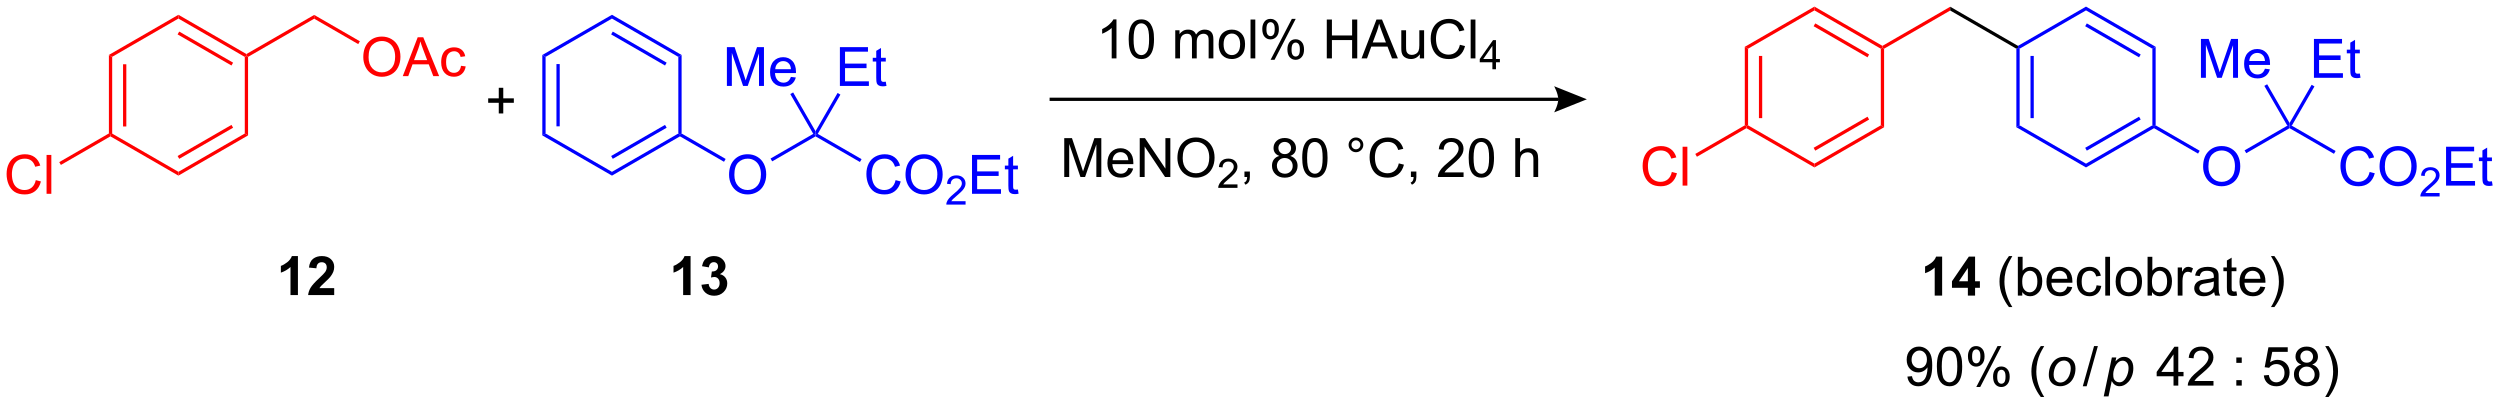 <?xml version="1.0" encoding="UTF-8"?>
<!DOCTYPE svg PUBLIC '-//W3C//DTD SVG 1.0//EN'
          'http://www.w3.org/TR/2001/REC-SVG-20010904/DTD/svg10.dtd'>
<svg stroke-dasharray="none" shape-rendering="auto" xmlns="http://www.w3.org/2000/svg" font-family="'Dialog'" text-rendering="auto" width="1011" fill-opacity="1" color-interpolation="auto" color-rendering="auto" preserveAspectRatio="xMidYMid meet" font-size="12px" viewBox="0 0 1011 164" fill="black" xmlns:xlink="http://www.w3.org/1999/xlink" stroke="black" image-rendering="auto" stroke-miterlimit="10" stroke-linecap="square" stroke-linejoin="miter" font-style="normal" stroke-width="1" height="164" stroke-dashoffset="0" font-weight="normal" stroke-opacity="1"
><!--Generated by the Batik Graphics2D SVG Generator--><defs id="genericDefs"
  /><g
  ><defs id="defs1"
    ><clipPath clipPathUnits="userSpaceOnUse" id="clipPath1"
      ><path d="M2 0.654 L380.998 0.654 L380.998 61.86 L2 61.86 L2 0.654 Z"
      /></clipPath
      ><clipPath clipPathUnits="userSpaceOnUse" id="clipPath2"
      ><path d="M33.436 43.922 L33.436 103.427 L401.896 103.427 L401.896 43.922 Z"
      /></clipPath
    ></defs
    ><g fill="red" transform="scale(2.667,2.667) translate(-2,-0.654) matrix(1.029,0,0,1.029,-32.392,-44.525)" stroke="red"
    ><path d="M49.47 52.029 L49.953 52.307 L49.953 63.606 L49.712 63.746 L49.47 63.606 ZM51.554 53.371 L51.554 62.542 L52.037 62.542 L52.037 53.371 Z" stroke="none" clip-path="url(#clipPath2)"
    /></g
    ><g fill="red" transform="matrix(2.743,0,0,2.743,-91.712,-120.477)" stroke="red"
    ><path d="M49.712 64.024 L49.712 63.746 L49.953 63.606 L59.738 69.256 L59.738 69.813 Z" stroke="none" clip-path="url(#clipPath2)"
    /></g
    ><g fill="red" transform="matrix(2.743,0,0,2.743,-91.712,-120.477)" stroke="red"
    ><path d="M59.738 69.813 L59.738 69.256 L69.523 63.606 L70.006 63.885 ZM59.859 67.337 L67.801 62.751 L67.56 62.334 L59.617 66.919 Z" stroke="none" clip-path="url(#clipPath2)"
    /></g
    ><g fill="red" transform="matrix(2.743,0,0,2.743,-91.712,-120.477)" stroke="red"
    ><path d="M70.006 63.885 L69.523 63.606 L69.523 52.307 L69.764 52.168 L70.006 52.307 Z" stroke="none" clip-path="url(#clipPath2)"
    /></g
    ><g fill="red" transform="matrix(2.743,0,0,2.743,-91.712,-120.477)" stroke="red"
    ><path d="M69.764 51.889 L69.764 52.168 L69.523 52.307 L59.738 46.658 L59.738 46.101 ZM67.801 53.162 L59.859 48.577 L59.617 48.994 L67.56 53.58 Z" stroke="none" clip-path="url(#clipPath2)"
    /></g
    ><g fill="red" transform="matrix(2.743,0,0,2.743,-91.712,-120.477)" stroke="red"
    ><path d="M59.738 46.101 L59.738 46.658 L49.953 52.307 L49.47 52.029 Z" stroke="none" clip-path="url(#clipPath2)"
    /></g
    ><g fill="red" transform="matrix(2.743,0,0,2.743,-91.712,-120.477)" stroke="red"
    ><path d="M38.712 70.481 L39.47 70.672 Q39.233 71.606 38.614 72.099 Q37.994 72.588 37.1 72.588 Q36.173 72.588 35.593 72.211 Q35.015 71.833 34.71 71.12 Q34.408 70.403 34.408 69.583 Q34.408 68.687 34.749 68.023 Q35.093 67.356 35.723 67.01 Q36.353 66.664 37.111 66.664 Q37.97 66.664 38.556 67.101 Q39.142 67.539 39.374 68.333 L38.627 68.507 Q38.429 67.882 38.048 67.599 Q37.671 67.312 37.095 67.312 Q36.437 67.312 35.991 67.63 Q35.548 67.945 35.369 68.479 Q35.189 69.013 35.189 69.578 Q35.189 70.31 35.403 70.854 Q35.616 71.398 36.064 71.669 Q36.515 71.937 37.038 71.937 Q37.673 71.937 38.114 71.57 Q38.556 71.203 38.712 70.481 ZM40.3 72.489 L40.3 66.763 L41.003 66.763 L41.003 72.489 L40.3 72.489 Z" stroke="none" clip-path="url(#clipPath2)"
    /></g
    ><g fill="red" transform="matrix(2.743,0,0,2.743,-91.712,-120.477)" stroke="red"
    ><path d="M49.47 63.606 L49.712 63.746 L49.712 64.024 L42.412 68.238 L42.171 67.82 Z" stroke="none" clip-path="url(#clipPath2)"
    /></g
    ><g fill="red" transform="matrix(2.743,0,0,2.743,-91.712,-120.477)" stroke="red"
    ><path d="M70.006 52.307 L69.764 52.168 L69.764 51.889 L79.756 46.121 L79.756 46.678 Z" stroke="none" clip-path="url(#clipPath2)"
    /></g
    ><g fill="red" transform="matrix(2.743,0,0,2.743,-91.712,-120.477)" stroke="red"
    ><path d="M86.995 52.354 Q86.995 50.927 87.761 50.122 Q88.526 49.315 89.737 49.315 Q90.529 49.315 91.165 49.695 Q91.802 50.073 92.136 50.75 Q92.472 51.427 92.472 52.286 Q92.472 53.159 92.12 53.846 Q91.769 54.534 91.123 54.888 Q90.48 55.242 89.732 55.242 Q88.925 55.242 88.287 54.851 Q87.651 54.458 87.323 53.784 Q86.995 53.106 86.995 52.354 ZM87.776 52.364 Q87.776 53.401 88.331 53.997 Q88.888 54.591 89.73 54.591 Q90.584 54.591 91.136 53.989 Q91.691 53.388 91.691 52.284 Q91.691 51.583 91.454 51.062 Q91.217 50.541 90.761 50.255 Q90.308 49.966 89.74 49.966 Q88.935 49.966 88.355 50.521 Q87.776 51.073 87.776 52.364 ZM92.817 55.143 L95.017 49.416 L95.835 49.416 L98.179 55.143 L97.314 55.143 L96.648 53.409 L94.252 53.409 L93.624 55.143 L92.817 55.143 ZM94.471 52.791 L96.413 52.791 L95.814 51.206 Q95.541 50.481 95.408 50.018 Q95.299 50.568 95.101 51.112 L94.471 52.791 ZM101.4 53.622 L102.093 53.713 Q101.978 54.427 101.512 54.833 Q101.046 55.237 100.366 55.237 Q99.515 55.237 98.996 54.679 Q98.478 54.122 98.478 53.083 Q98.478 52.411 98.7 51.909 Q98.924 51.403 99.379 51.153 Q99.835 50.901 100.369 50.901 Q101.046 50.901 101.476 51.242 Q101.905 51.583 102.025 52.213 L101.343 52.318 Q101.244 51.901 100.996 51.69 Q100.749 51.479 100.398 51.479 Q99.866 51.479 99.533 51.859 Q99.202 52.239 99.202 53.065 Q99.202 53.901 99.523 54.281 Q99.843 54.659 100.359 54.659 Q100.773 54.659 101.049 54.406 Q101.327 54.151 101.4 53.622 Z" stroke="none" clip-path="url(#clipPath2)"
    /></g
    ><g fill="red" transform="matrix(2.743,0,0,2.743,-91.712,-120.477)" stroke="red"
    ><path d="M79.756 46.678 L79.756 46.121 L86.49 50.009 L86.249 50.426 Z" stroke="none" clip-path="url(#clipPath2)"
    /></g
    ><g transform="matrix(2.743,0,0,2.743,-91.712,-120.477)"
    ><path d="M106.968 60.648 L106.968 59.077 L105.408 59.077 L105.408 58.421 L106.968 58.421 L106.968 56.864 L107.632 56.864 L107.632 58.421 L109.19 58.421 L109.19 59.077 L107.632 59.077 L107.632 60.648 L106.968 60.648 Z" stroke="none" clip-path="url(#clipPath2)"
    /></g
    ><g fill="blue" transform="matrix(2.743,0,0,2.743,-91.712,-120.477)" stroke="blue"
    ><path d="M113.388 52.029 L113.871 52.307 L113.871 63.606 L113.388 63.885 ZM115.472 53.371 L115.472 62.542 L115.955 62.542 L115.955 53.371 Z" stroke="none" clip-path="url(#clipPath2)"
    /></g
    ><g fill="blue" transform="matrix(2.743,0,0,2.743,-91.712,-120.477)" stroke="blue"
    ><path d="M113.388 63.885 L113.871 63.606 L123.656 69.256 L123.656 69.813 Z" stroke="none" clip-path="url(#clipPath2)"
    /></g
    ><g fill="blue" transform="matrix(2.743,0,0,2.743,-91.712,-120.477)" stroke="blue"
    ><path d="M123.656 69.813 L123.656 69.256 L133.441 63.606 L133.683 63.746 L133.683 64.024 ZM123.777 67.337 L131.719 62.751 L131.478 62.334 L123.535 66.919 Z" stroke="none" clip-path="url(#clipPath2)"
    /></g
    ><g fill="blue" transform="matrix(2.743,0,0,2.743,-91.712,-120.477)" stroke="blue"
    ><path d="M133.924 63.606 L133.683 63.746 L133.441 63.606 L133.441 52.307 L133.924 52.029 Z" stroke="none" clip-path="url(#clipPath2)"
    /></g
    ><g fill="blue" transform="matrix(2.743,0,0,2.743,-91.712,-120.477)" stroke="blue"
    ><path d="M133.924 52.029 L133.441 52.307 L123.656 46.658 L123.656 46.101 ZM131.719 53.162 L123.777 48.577 L123.535 48.994 L131.478 53.58 Z" stroke="none" clip-path="url(#clipPath2)"
    /></g
    ><g fill="blue" transform="matrix(2.743,0,0,2.743,-91.712,-120.477)" stroke="blue"
    ><path d="M123.656 46.101 L123.656 46.658 L113.871 52.307 L113.388 52.029 Z" stroke="none" clip-path="url(#clipPath2)"
    /></g
    ><g fill="blue" transform="matrix(2.743,0,0,2.743,-91.712,-120.477)" stroke="blue"
    ><path d="M140.922 69.7 Q140.922 68.273 141.687 67.469 Q142.453 66.661 143.664 66.661 Q144.456 66.661 145.091 67.041 Q145.729 67.419 146.062 68.096 Q146.398 68.773 146.398 69.632 Q146.398 70.505 146.047 71.192 Q145.695 71.88 145.049 72.234 Q144.406 72.588 143.659 72.588 Q142.851 72.588 142.213 72.198 Q141.578 71.804 141.25 71.13 Q140.922 70.453 140.922 69.7 ZM141.703 69.711 Q141.703 70.747 142.258 71.344 Q142.815 71.937 143.656 71.937 Q144.51 71.937 145.062 71.336 Q145.617 70.734 145.617 69.63 Q145.617 68.929 145.38 68.409 Q145.143 67.888 144.687 67.601 Q144.234 67.312 143.666 67.312 Q142.862 67.312 142.281 67.867 Q141.703 68.419 141.703 69.711 Z" stroke="none" clip-path="url(#clipPath2)"
    /></g
    ><g fill="blue" transform="matrix(2.743,0,0,2.743,-91.712,-120.477)" stroke="blue"
    ><path d="M133.683 64.024 L133.683 63.746 L133.924 63.606 L140.416 67.355 L140.175 67.773 Z" stroke="none" clip-path="url(#clipPath2)"
    /></g
    ><g fill="blue" transform="matrix(2.743,0,0,2.743,-91.712,-120.477)" stroke="blue"
    ><path d="M147.279 67.712 L147.037 67.294 L153.336 63.657 L153.666 63.746 L153.666 64.024 Z" stroke="none" clip-path="url(#clipPath2)"
    /></g
    ><g fill="blue" transform="matrix(2.743,0,0,2.743,-91.712,-120.477)" stroke="blue"
    ><path d="M165.471 70.481 L166.229 70.672 Q165.992 71.606 165.372 72.099 Q164.753 72.588 163.859 72.588 Q162.932 72.588 162.351 72.211 Q161.773 71.833 161.469 71.12 Q161.167 70.403 161.167 69.583 Q161.167 68.687 161.508 68.023 Q161.851 67.356 162.482 67.01 Q163.112 66.664 163.87 66.664 Q164.729 66.664 165.315 67.101 Q165.901 67.539 166.133 68.333 L165.385 68.507 Q165.188 67.882 164.807 67.599 Q164.43 67.312 163.854 67.312 Q163.195 67.312 162.75 67.63 Q162.307 67.945 162.128 68.479 Q161.948 69.013 161.948 69.578 Q161.948 70.31 162.161 70.854 Q162.375 71.398 162.823 71.669 Q163.273 71.937 163.797 71.937 Q164.432 71.937 164.872 71.57 Q165.315 71.203 165.471 70.481 ZM166.934 69.7 Q166.934 68.273 167.699 67.469 Q168.465 66.661 169.676 66.661 Q170.467 66.661 171.103 67.041 Q171.741 67.419 172.074 68.096 Q172.41 68.773 172.41 69.632 Q172.41 70.505 172.059 71.192 Q171.707 71.88 171.061 72.234 Q170.418 72.588 169.671 72.588 Q168.863 72.588 168.225 72.198 Q167.59 71.804 167.262 71.13 Q166.934 70.453 166.934 69.7 ZM167.715 69.711 Q167.715 70.747 168.269 71.344 Q168.827 71.937 169.668 71.937 Q170.522 71.937 171.074 71.336 Q171.629 70.734 171.629 69.63 Q171.629 68.929 171.392 68.409 Q171.155 67.888 170.699 67.601 Q170.246 67.312 169.678 67.312 Q168.874 67.312 168.293 67.867 Q167.715 68.419 167.715 69.711 Z" stroke="none" clip-path="url(#clipPath2)"
    /></g
    ><g fill="blue" transform="matrix(2.743,0,0,2.743,-91.712,-120.477)" stroke="blue"
    ><path d="M175.79 73.582 L175.79 74.089 L172.95 74.089 Q172.944 73.898 173.012 73.722 Q173.12 73.433 173.358 73.152 Q173.598 72.871 174.049 72.501 Q174.749 71.927 174.995 71.591 Q175.241 71.255 175.241 70.957 Q175.241 70.644 175.016 70.429 Q174.794 70.212 174.432 70.212 Q174.051 70.212 173.823 70.441 Q173.594 70.669 173.592 71.074 L173.049 71.019 Q173.106 70.412 173.469 70.095 Q173.833 69.777 174.444 69.777 Q175.063 69.777 175.423 70.121 Q175.784 70.462 175.784 70.968 Q175.784 71.226 175.678 71.476 Q175.573 71.724 175.327 71.999 Q175.083 72.275 174.514 72.755 Q174.04 73.154 173.905 73.296 Q173.77 73.439 173.682 73.582 L175.79 73.582 Z" stroke="none" clip-path="url(#clipPath2)"
    /></g
    ><g fill="blue" transform="matrix(2.743,0,0,2.743,-91.712,-120.477)" stroke="blue"
    ><path d="M176.738 72.489 L176.738 66.763 L180.879 66.763 L180.879 67.437 L177.496 67.437 L177.496 69.192 L180.665 69.192 L180.665 69.864 L177.496 69.864 L177.496 71.812 L181.011 71.812 L181.011 72.489 L176.738 72.489 ZM183.504 71.859 L183.605 72.481 Q183.308 72.544 183.074 72.544 Q182.691 72.544 182.48 72.424 Q182.269 72.302 182.183 72.104 Q182.097 71.906 182.097 71.273 L182.097 68.888 L181.582 68.888 L181.582 68.341 L182.097 68.341 L182.097 67.312 L182.798 66.89 L182.798 68.341 L183.504 68.341 L183.504 68.888 L182.798 68.888 L182.798 71.312 Q182.798 71.614 182.834 71.7 Q182.871 71.786 182.954 71.838 Q183.04 71.888 183.196 71.888 Q183.313 71.888 183.504 71.859 Z" stroke="none" clip-path="url(#clipPath2)"
    /></g
    ><g fill="blue" transform="matrix(2.743,0,0,2.743,-91.712,-120.477)" stroke="blue"
    ><path d="M153.666 64.024 L153.666 63.746 L153.995 63.657 L160.455 67.387 L160.214 67.805 Z" stroke="none" clip-path="url(#clipPath2)"
    /></g
    ><g fill="blue" transform="matrix(2.743,0,0,2.743,-91.712,-120.477)" stroke="blue"
    ><path d="M140.6 56.594 L140.6 50.867 L141.74 50.867 L143.097 54.922 Q143.284 55.487 143.37 55.769 Q143.467 55.456 143.675 54.852 L145.045 50.867 L146.066 50.867 L146.066 56.594 L145.334 56.594 L145.334 51.8 L143.67 56.594 L142.988 56.594 L141.331 51.719 L141.331 56.594 L140.6 56.594 ZM150.037 55.258 L150.764 55.347 Q150.592 55.985 150.126 56.336 Q149.662 56.688 148.941 56.688 Q148.029 56.688 147.495 56.128 Q146.964 55.566 146.964 54.555 Q146.964 53.508 147.503 52.93 Q148.042 52.352 148.902 52.352 Q149.732 52.352 150.258 52.92 Q150.787 53.485 150.787 54.511 Q150.787 54.573 150.784 54.698 L147.691 54.698 Q147.73 55.383 148.076 55.748 Q148.425 56.11 148.943 56.11 Q149.331 56.11 149.605 55.907 Q149.878 55.703 150.037 55.258 ZM147.73 54.12 L150.045 54.12 Q149.998 53.597 149.779 53.336 Q149.443 52.93 148.909 52.93 Q148.425 52.93 148.094 53.256 Q147.764 53.578 147.73 54.12 Z" stroke="none" clip-path="url(#clipPath2)"
    /></g
    ><g fill="blue" transform="matrix(2.743,0,0,2.743,-91.712,-120.477)" stroke="blue"
    ><path d="M153.666 63.263 L153.666 63.746 L153.336 63.657 L149.949 57.79 L150.367 57.549 Z" stroke="none" clip-path="url(#clipPath2)"
    /></g
    ><g fill="blue" transform="matrix(2.743,0,0,2.743,-91.712,-120.477)" stroke="blue"
    ><path d="M157.261 56.594 L157.261 50.867 L161.401 50.867 L161.401 51.542 L158.019 51.542 L158.019 53.297 L161.188 53.297 L161.188 53.969 L158.019 53.969 L158.019 55.917 L161.534 55.917 L161.534 56.594 L157.261 56.594 ZM164.026 55.964 L164.128 56.586 Q163.831 56.649 163.597 56.649 Q163.214 56.649 163.003 56.529 Q162.792 56.407 162.706 56.209 Q162.62 56.011 162.62 55.378 L162.62 52.992 L162.105 52.992 L162.105 52.446 L162.62 52.446 L162.62 51.417 L163.321 50.995 L163.321 52.446 L164.026 52.446 L164.026 52.992 L163.321 52.992 L163.321 55.417 Q163.321 55.719 163.357 55.805 Q163.394 55.891 163.477 55.943 Q163.563 55.992 163.719 55.992 Q163.836 55.992 164.026 55.964 Z" stroke="none" clip-path="url(#clipPath2)"
    /></g
    ><g fill="blue" transform="matrix(2.743,0,0,2.743,-91.712,-120.477)" stroke="blue"
    ><path d="M153.995 63.657 L153.666 63.746 L153.666 63.263 L156.919 57.629 L157.336 57.87 Z" stroke="none" clip-path="url(#clipPath2)"
    /></g
    ><g transform="matrix(2.743,0,0,2.743,-91.712,-120.477)"
    ><path d="M188.177 58.801 L263.164 58.801 L263.164 58.319 L188.177 58.319 ZM267.385 58.56 L262.561 60.489 C262.561 60.489 263.164 59.404 263.164 58.56 C263.164 57.716 262.561 56.63 262.561 56.63 Z" stroke="none" clip-path="url(#clipPath2)"
    /></g
    ><g transform="matrix(2.743,0,0,2.743,-91.712,-120.477)"
    ><path d="M198.036 52.53 L197.332 52.53 L197.332 48.048 Q197.077 48.29 196.666 48.532 Q196.254 48.775 195.926 48.897 L195.926 48.217 Q196.515 47.939 196.955 47.545 Q197.397 47.15 197.582 46.78 L198.036 46.78 L198.036 52.53 ZM199.836 49.704 Q199.836 48.689 200.045 48.072 Q200.253 47.452 200.664 47.116 Q201.078 46.78 201.703 46.78 Q202.164 46.78 202.511 46.965 Q202.86 47.15 203.086 47.501 Q203.313 47.85 203.44 48.353 Q203.571 48.853 203.571 49.704 Q203.571 50.712 203.362 51.332 Q203.157 51.952 202.743 52.29 Q202.331 52.629 201.703 52.629 Q200.875 52.629 200.401 52.032 Q199.836 51.319 199.836 49.704 ZM200.558 49.704 Q200.558 51.116 200.888 51.582 Q201.219 52.048 201.703 52.048 Q202.188 52.048 202.516 51.579 Q202.847 51.111 202.847 49.704 Q202.847 48.29 202.516 47.827 Q202.188 47.361 201.696 47.361 Q201.211 47.361 200.922 47.772 Q200.558 48.295 200.558 49.704 ZM206.703 52.53 L206.703 48.381 L207.331 48.381 L207.331 48.962 Q207.526 48.657 207.849 48.472 Q208.175 48.288 208.589 48.288 Q209.05 48.288 209.344 48.48 Q209.641 48.67 209.761 49.014 Q210.253 48.288 211.042 48.288 Q211.659 48.288 211.99 48.629 Q212.323 48.97 212.323 49.681 L212.323 52.53 L211.625 52.53 L211.625 49.915 Q211.625 49.493 211.555 49.308 Q211.487 49.124 211.308 49.012 Q211.128 48.897 210.886 48.897 Q210.448 48.897 210.159 49.189 Q209.87 49.478 209.87 50.118 L209.87 52.53 L209.167 52.53 L209.167 49.834 Q209.167 49.366 208.995 49.131 Q208.823 48.897 208.433 48.897 Q208.136 48.897 207.883 49.053 Q207.633 49.209 207.518 49.512 Q207.407 49.811 207.407 50.376 L207.407 52.53 L206.703 52.53 ZM213.105 50.454 Q213.105 49.303 213.745 48.749 Q214.282 48.288 215.05 48.288 Q215.907 48.288 216.448 48.847 Q216.993 49.407 216.993 50.397 Q216.993 51.197 216.75 51.657 Q216.511 52.116 216.052 52.371 Q215.594 52.624 215.05 52.624 Q214.18 52.624 213.641 52.066 Q213.105 51.506 213.105 50.454 ZM213.828 50.454 Q213.828 51.251 214.175 51.65 Q214.524 52.045 215.05 52.045 Q215.573 52.045 215.92 51.647 Q216.268 51.249 216.268 50.431 Q216.268 49.663 215.92 49.267 Q215.571 48.868 215.05 48.868 Q214.524 48.868 214.175 49.264 Q213.828 49.657 213.828 50.454 ZM217.801 52.53 L217.801 46.803 L218.504 46.803 L218.504 52.53 L217.801 52.53 ZM219.532 48.178 Q219.532 47.564 219.839 47.134 Q220.149 46.704 220.735 46.704 Q221.274 46.704 221.625 47.09 Q221.98 47.475 221.98 48.22 Q221.98 48.947 221.623 49.34 Q221.266 49.733 220.743 49.733 Q220.222 49.733 219.875 49.347 Q219.532 48.959 219.532 48.178 ZM220.753 47.189 Q220.493 47.189 220.318 47.415 Q220.143 47.642 220.143 48.249 Q220.143 48.798 220.318 49.025 Q220.495 49.249 220.753 49.249 Q221.018 49.249 221.193 49.022 Q221.368 48.795 221.368 48.194 Q221.368 47.639 221.19 47.415 Q221.016 47.189 220.753 47.189 ZM220.758 52.741 L223.891 46.704 L224.461 46.704 L221.339 52.741 L220.758 52.741 ZM223.235 51.186 Q223.235 50.569 223.542 50.142 Q223.852 49.712 224.44 49.712 Q224.98 49.712 225.334 50.097 Q225.688 50.483 225.688 51.228 Q225.688 51.954 225.328 52.347 Q224.972 52.741 224.446 52.741 Q223.925 52.741 223.578 52.353 Q223.235 51.962 223.235 51.186 ZM224.461 50.197 Q224.196 50.197 224.021 50.423 Q223.847 50.65 223.847 51.256 Q223.847 51.803 224.021 52.03 Q224.198 52.256 224.456 52.256 Q224.727 52.256 224.899 52.03 Q225.073 51.803 225.073 51.202 Q225.073 50.647 224.896 50.423 Q224.722 50.197 224.461 50.197 ZM229.042 52.53 L229.042 46.803 L229.8 46.803 L229.8 49.155 L232.776 49.155 L232.776 46.803 L233.534 46.803 L233.534 52.53 L232.776 52.53 L232.776 49.829 L229.8 49.829 L229.8 52.53 L229.042 52.53 ZM234.166 52.53 L236.366 46.803 L237.184 46.803 L239.528 52.53 L238.663 52.53 L237.996 50.795 L235.601 50.795 L234.973 52.53 L234.166 52.53 ZM235.819 50.178 L237.762 50.178 L237.163 48.592 Q236.89 47.868 236.757 47.405 Q236.647 47.954 236.45 48.499 L235.819 50.178 ZM242.762 52.53 L242.762 51.92 Q242.278 52.624 241.444 52.624 Q241.077 52.624 240.759 52.483 Q240.442 52.342 240.286 52.129 Q240.132 51.915 240.069 51.608 Q240.028 51.4 240.028 50.952 L240.028 48.381 L240.731 48.381 L240.731 50.681 Q240.731 51.233 240.772 51.423 Q240.84 51.702 241.054 51.861 Q241.27 52.017 241.585 52.017 Q241.903 52.017 242.179 51.855 Q242.457 51.694 242.572 51.415 Q242.686 51.134 242.686 50.603 L242.686 48.381 L243.39 48.381 L243.39 52.53 L242.762 52.53 ZM248.667 50.522 L249.425 50.712 Q249.188 51.647 248.568 52.139 Q247.948 52.629 247.055 52.629 Q246.128 52.629 245.547 52.251 Q244.969 51.874 244.664 51.16 Q244.362 50.444 244.362 49.624 Q244.362 48.728 244.703 48.064 Q245.047 47.397 245.677 47.051 Q246.308 46.704 247.065 46.704 Q247.925 46.704 248.511 47.142 Q249.097 47.579 249.328 48.374 L248.581 48.548 Q248.383 47.923 248.003 47.639 Q247.625 47.353 247.05 47.353 Q246.391 47.353 245.946 47.67 Q245.503 47.986 245.323 48.519 Q245.143 49.053 245.143 49.618 Q245.143 50.35 245.357 50.894 Q245.571 51.439 246.018 51.709 Q246.469 51.978 246.993 51.978 Q247.628 51.978 248.068 51.611 Q248.511 51.243 248.667 50.522 ZM250.254 52.53 L250.254 46.803 L250.957 46.803 L250.957 52.53 L250.254 52.53 Z" stroke="none" clip-path="url(#clipPath2)"
    /></g
    ><g transform="matrix(2.743,0,0,2.743,-91.712,-120.477)"
    ><path d="M253.458 54.13 L253.458 53.1 L251.595 53.1 L251.595 52.618 L253.556 49.835 L253.985 49.835 L253.985 52.618 L254.565 52.618 L254.565 53.1 L253.985 53.1 L253.985 54.13 L253.458 54.13 ZM253.458 52.618 L253.458 50.681 L252.114 52.618 L253.458 52.618 Z" stroke="none" clip-path="url(#clipPath2)"
    /></g
    ><g transform="matrix(2.743,0,0,2.743,-91.712,-120.477)"
    ><path d="M190.336 70.017 L190.336 64.29 L191.477 64.29 L192.833 68.345 Q193.021 68.91 193.107 69.191 Q193.203 68.879 193.412 68.275 L194.781 64.29 L195.802 64.29 L195.802 70.017 L195.07 70.017 L195.07 65.222 L193.406 70.017 L192.724 70.017 L191.068 65.142 L191.068 70.017 L190.336 70.017 ZM199.774 68.681 L200.5 68.769 Q200.328 69.407 199.862 69.759 Q199.399 70.111 198.677 70.111 Q197.766 70.111 197.232 69.551 Q196.701 68.988 196.701 67.978 Q196.701 66.931 197.24 66.353 Q197.779 65.775 198.638 65.775 Q199.469 65.775 199.995 66.342 Q200.524 66.907 200.524 67.933 Q200.524 67.996 200.521 68.121 L197.427 68.121 Q197.466 68.806 197.813 69.17 Q198.162 69.532 198.68 69.532 Q199.068 69.532 199.341 69.329 Q199.615 69.126 199.774 68.681 ZM197.466 67.543 L199.781 67.543 Q199.734 67.019 199.516 66.759 Q199.18 66.353 198.646 66.353 Q198.162 66.353 197.831 66.678 Q197.5 67.001 197.466 67.543 ZM201.465 70.017 L201.465 64.29 L202.244 64.29 L205.251 68.785 L205.251 64.29 L205.978 64.29 L205.978 70.017 L205.199 70.017 L202.191 65.517 L202.191 70.017 L201.465 70.017 ZM207.021 67.228 Q207.021 65.801 207.787 64.996 Q208.552 64.189 209.763 64.189 Q210.555 64.189 211.19 64.569 Q211.828 64.947 212.162 65.624 Q212.498 66.301 212.498 67.16 Q212.498 68.032 212.146 68.72 Q211.794 69.407 211.149 69.762 Q210.505 70.116 209.758 70.116 Q208.951 70.116 208.313 69.725 Q207.677 69.332 207.349 68.657 Q207.021 67.98 207.021 67.228 ZM207.802 67.238 Q207.802 68.275 208.357 68.871 Q208.914 69.465 209.755 69.465 Q210.609 69.465 211.162 68.863 Q211.716 68.262 211.716 67.157 Q211.716 66.457 211.479 65.936 Q211.242 65.415 210.787 65.129 Q210.333 64.84 209.766 64.84 Q208.961 64.84 208.38 65.394 Q207.802 65.947 207.802 67.238 Z" stroke="none" clip-path="url(#clipPath2)"
    /></g
    ><g transform="matrix(2.743,0,0,2.743,-91.712,-120.477)"
    ><path d="M215.877 71.109 L215.877 71.617 L213.037 71.617 Q213.031 71.425 213.1 71.25 Q213.207 70.96 213.445 70.679 Q213.686 70.398 214.137 70.029 Q214.836 69.455 215.082 69.119 Q215.328 68.783 215.328 68.484 Q215.328 68.171 215.104 67.957 Q214.881 67.74 214.52 67.74 Q214.139 67.74 213.91 67.968 Q213.682 68.197 213.68 68.601 L213.137 68.546 Q213.194 67.939 213.557 67.623 Q213.92 67.304 214.531 67.304 Q215.15 67.304 215.51 67.648 Q215.871 67.99 215.871 68.496 Q215.871 68.754 215.766 69.004 Q215.66 69.252 215.414 69.527 Q215.17 69.802 214.602 70.283 Q214.127 70.681 213.992 70.824 Q213.858 70.966 213.77 71.109 L215.877 71.109 Z" stroke="none" clip-path="url(#clipPath2)"
    /></g
    ><g transform="matrix(2.743,0,0,2.743,-91.712,-120.477)"
    ><path d="M216.903 70.017 L216.903 69.215 L217.706 69.215 L217.706 70.017 Q217.706 70.46 217.549 70.73 Q217.393 71.001 217.052 71.15 L216.857 70.85 Q217.081 70.751 217.185 70.561 Q217.292 70.374 217.302 70.017 L216.903 70.017 ZM222.052 66.91 Q221.614 66.751 221.403 66.454 Q221.192 66.157 221.192 65.743 Q221.192 65.118 221.64 64.694 Q222.091 64.267 222.838 64.267 Q223.588 64.267 224.044 64.702 Q224.502 65.137 224.502 65.762 Q224.502 66.16 224.292 66.457 Q224.083 66.751 223.659 66.91 Q224.185 67.082 224.461 67.465 Q224.737 67.847 224.737 68.379 Q224.737 69.113 224.216 69.616 Q223.698 70.116 222.849 70.116 Q222.002 70.116 221.482 69.613 Q220.963 69.111 220.963 68.361 Q220.963 67.801 221.245 67.426 Q221.528 67.048 222.052 66.91 ZM221.911 65.72 Q221.911 66.126 222.172 66.384 Q222.435 66.642 222.854 66.642 Q223.26 66.642 223.518 66.387 Q223.778 66.129 223.778 65.759 Q223.778 65.371 223.51 65.108 Q223.245 64.845 222.846 64.845 Q222.442 64.845 222.177 65.103 Q221.911 65.361 221.911 65.72 ZM221.685 68.363 Q221.685 68.665 221.828 68.947 Q221.971 69.228 222.252 69.381 Q222.534 69.535 222.857 69.535 Q223.362 69.535 223.69 69.212 Q224.018 68.887 224.018 68.387 Q224.018 67.879 223.679 67.548 Q223.341 67.215 222.833 67.215 Q222.338 67.215 222.01 67.543 Q221.685 67.871 221.685 68.363 ZM225.42 67.191 Q225.42 66.176 225.629 65.558 Q225.837 64.939 226.249 64.603 Q226.663 64.267 227.288 64.267 Q227.749 64.267 228.095 64.452 Q228.444 64.637 228.67 64.988 Q228.897 65.337 229.024 65.84 Q229.155 66.34 229.155 67.191 Q229.155 68.199 228.946 68.819 Q228.741 69.439 228.327 69.777 Q227.915 70.116 227.288 70.116 Q226.459 70.116 225.986 69.519 Q225.42 68.806 225.42 67.191 ZM226.142 67.191 Q226.142 68.603 226.472 69.069 Q226.803 69.535 227.288 69.535 Q227.772 69.535 228.1 69.066 Q228.431 68.597 228.431 67.191 Q228.431 65.777 228.1 65.314 Q227.772 64.847 227.28 64.847 Q226.795 64.847 226.506 65.259 Q226.142 65.782 226.142 67.191 ZM232.259 65.275 Q232.259 64.824 232.577 64.509 Q232.897 64.191 233.342 64.191 Q233.795 64.191 234.111 64.509 Q234.428 64.824 234.428 65.275 Q234.428 65.722 234.108 66.043 Q233.79 66.361 233.342 66.361 Q232.897 66.361 232.577 66.045 Q232.259 65.728 232.259 65.275 ZM232.686 65.275 Q232.686 65.548 232.879 65.741 Q233.071 65.933 233.345 65.933 Q233.616 65.933 233.808 65.741 Q234.001 65.548 234.001 65.275 Q234.001 65.001 233.808 64.808 Q233.616 64.613 233.345 64.613 Q233.071 64.613 232.879 64.808 Q232.686 65.001 232.686 65.275 ZM239.661 68.009 L240.419 68.199 Q240.182 69.134 239.562 69.626 Q238.942 70.116 238.049 70.116 Q237.122 70.116 236.542 69.738 Q235.963 69.361 235.659 68.647 Q235.357 67.931 235.357 67.111 Q235.357 66.215 235.698 65.551 Q236.042 64.884 236.672 64.538 Q237.302 64.191 238.06 64.191 Q238.919 64.191 239.505 64.629 Q240.091 65.066 240.323 65.861 L239.575 66.035 Q239.377 65.41 238.997 65.126 Q238.62 64.84 238.044 64.84 Q237.385 64.84 236.94 65.157 Q236.497 65.472 236.317 66.006 Q236.138 66.54 236.138 67.105 Q236.138 67.837 236.351 68.381 Q236.565 68.926 237.013 69.197 Q237.463 69.465 237.987 69.465 Q238.622 69.465 239.062 69.097 Q239.505 68.73 239.661 68.009 ZM241.446 70.017 L241.446 69.215 L242.249 69.215 L242.249 70.017 Q242.249 70.46 242.092 70.73 Q241.936 71.001 241.595 71.15 L241.399 70.85 Q241.624 70.751 241.728 70.561 Q241.834 70.374 241.845 70.017 L241.446 70.017 ZM249.209 69.34 L249.209 70.017 L245.423 70.017 Q245.415 69.762 245.506 69.527 Q245.649 69.142 245.967 68.767 Q246.288 68.392 246.889 67.9 Q247.821 67.134 248.149 66.686 Q248.478 66.238 248.478 65.84 Q248.478 65.423 248.178 65.137 Q247.881 64.847 247.399 64.847 Q246.892 64.847 246.587 65.152 Q246.282 65.457 246.28 65.996 L245.556 65.923 Q245.631 65.113 246.116 64.691 Q246.6 64.267 247.415 64.267 Q248.241 64.267 248.72 64.725 Q249.202 65.181 249.202 65.855 Q249.202 66.199 249.061 66.532 Q248.92 66.863 248.592 67.23 Q248.267 67.597 247.509 68.238 Q246.876 68.769 246.696 68.96 Q246.517 69.15 246.399 69.34 L249.209 69.34 ZM249.963 67.191 Q249.963 66.176 250.172 65.558 Q250.38 64.939 250.792 64.603 Q251.206 64.267 251.831 64.267 Q252.292 64.267 252.638 64.452 Q252.987 64.637 253.213 64.988 Q253.44 65.337 253.567 65.84 Q253.698 66.34 253.698 67.191 Q253.698 68.199 253.489 68.819 Q253.284 69.439 252.87 69.777 Q252.458 70.116 251.831 70.116 Q251.002 70.116 250.528 69.519 Q249.963 68.806 249.963 67.191 ZM250.685 67.191 Q250.685 68.603 251.015 69.069 Q251.346 69.535 251.831 69.535 Q252.315 69.535 252.643 69.066 Q252.974 68.597 252.974 67.191 Q252.974 65.777 252.643 65.314 Q252.315 64.847 251.823 64.847 Q251.338 64.847 251.049 65.259 Q250.685 65.782 250.685 67.191 ZM256.83 70.017 L256.83 64.29 L257.534 64.29 L257.534 66.345 Q258.026 65.775 258.776 65.775 Q259.237 65.775 259.575 65.957 Q259.916 66.137 260.062 66.457 Q260.208 66.777 260.208 67.387 L260.208 70.017 L259.505 70.017 L259.505 67.387 Q259.505 66.861 259.276 66.621 Q259.049 66.379 258.63 66.379 Q258.317 66.379 258.041 66.543 Q257.768 66.704 257.651 66.983 Q257.534 67.259 257.534 67.746 L257.534 70.017 L256.83 70.017 Z" stroke="none" clip-path="url(#clipPath2)"
    /></g
    ><g fill="red" transform="matrix(2.743,0,0,2.743,-91.712,-120.477)" stroke="red"
    ><path d="M290.67 50.823 L291.153 51.101 L291.153 62.4 L290.911 62.54 L290.67 62.4 ZM292.754 52.165 L292.754 61.336 L293.237 61.336 L293.237 52.165 Z" stroke="none" clip-path="url(#clipPath2)"
    /></g
    ><g fill="red" transform="matrix(2.743,0,0,2.743,-91.712,-120.477)" stroke="red"
    ><path d="M290.911 62.818 L290.911 62.54 L291.153 62.4 L300.938 68.05 L300.938 68.607 Z" stroke="none" clip-path="url(#clipPath2)"
    /></g
    ><g fill="red" transform="matrix(2.743,0,0,2.743,-91.712,-120.477)" stroke="red"
    ><path d="M300.938 68.607 L300.938 68.05 L310.723 62.4 L311.206 62.679 ZM301.059 66.131 L309.001 61.545 L308.76 61.127 L300.817 65.713 Z" stroke="none" clip-path="url(#clipPath2)"
    /></g
    ><g fill="red" transform="matrix(2.743,0,0,2.743,-91.712,-120.477)" stroke="red"
    ><path d="M311.206 62.679 L310.723 62.4 L310.723 51.101 L310.964 50.962 L311.206 51.101 Z" stroke="none" clip-path="url(#clipPath2)"
    /></g
    ><g fill="red" transform="matrix(2.743,0,0,2.743,-91.712,-120.477)" stroke="red"
    ><path d="M310.964 50.684 L310.964 50.962 L310.723 51.101 L300.938 45.452 L300.938 44.895 ZM309.001 51.956 L301.059 47.371 L300.817 47.788 L308.76 52.374 Z" stroke="none" clip-path="url(#clipPath2)"
    /></g
    ><g fill="red" transform="matrix(2.743,0,0,2.743,-91.712,-120.477)" stroke="red"
    ><path d="M300.938 44.895 L300.938 45.452 L291.153 51.101 L290.67 50.823 Z" stroke="none" clip-path="url(#clipPath2)"
    /></g
    ><g fill="red" transform="matrix(2.743,0,0,2.743,-91.712,-120.477)" stroke="red"
    ><path d="M279.913 69.275 L280.67 69.466 Q280.433 70.4 279.814 70.893 Q279.194 71.382 278.301 71.382 Q277.373 71.382 276.793 71.005 Q276.215 70.627 275.91 69.913 Q275.608 69.197 275.608 68.377 Q275.608 67.481 275.949 66.817 Q276.293 66.15 276.923 65.804 Q277.553 65.458 278.311 65.458 Q279.17 65.458 279.756 65.895 Q280.342 66.333 280.574 67.127 L279.827 67.302 Q279.629 66.677 279.248 66.393 Q278.871 66.106 278.295 66.106 Q277.637 66.106 277.191 66.424 Q276.748 66.739 276.569 67.273 Q276.389 67.807 276.389 68.372 Q276.389 69.104 276.603 69.648 Q276.816 70.192 277.264 70.463 Q277.715 70.731 278.238 70.731 Q278.873 70.731 279.314 70.364 Q279.756 69.997 279.913 69.275 ZM281.5 71.283 L281.5 65.557 L282.203 65.557 L282.203 71.283 L281.5 71.283 Z" stroke="none" clip-path="url(#clipPath2)"
    /></g
    ><g fill="red" transform="matrix(2.743,0,0,2.743,-91.712,-120.477)" stroke="red"
    ><path d="M290.67 62.4 L290.911 62.54 L290.911 62.818 L283.612 67.032 L283.371 66.614 Z" stroke="none" clip-path="url(#clipPath2)"
    /></g
    ><g fill="red" transform="matrix(2.743,0,0,2.743,-91.712,-120.477)" stroke="red"
    ><path d="M311.206 51.101 L310.964 50.962 L310.964 50.684 L320.956 44.915 L320.956 45.472 Z" stroke="none" clip-path="url(#clipPath2)"
    /></g
    ><g transform="matrix(2.743,0,0,2.743,-91.712,-120.477)"
    ><path d="M320.956 45.472 L320.956 44.915 L330.948 50.684 L330.948 50.962 L330.707 51.101 Z" stroke="none" clip-path="url(#clipPath2)"
    /></g
    ><g fill="blue" transform="matrix(2.743,0,0,2.743,-91.712,-120.477)" stroke="blue"
    ><path d="M330.707 51.101 L330.948 50.962 L331.189 51.101 L331.189 62.4 L330.707 62.679 ZM332.791 52.165 L332.791 61.336 L333.273 61.336 L333.273 52.165 Z" stroke="none" clip-path="url(#clipPath2)"
    /></g
    ><g fill="blue" transform="matrix(2.743,0,0,2.743,-91.712,-120.477)" stroke="blue"
    ><path d="M330.707 62.679 L331.189 62.4 L340.974 68.05 L340.974 68.607 Z" stroke="none" clip-path="url(#clipPath2)"
    /></g
    ><g fill="blue" transform="matrix(2.743,0,0,2.743,-91.712,-120.477)" stroke="blue"
    ><path d="M340.974 68.607 L340.974 68.05 L350.76 62.4 L351.001 62.54 L351.001 62.818 ZM341.095 66.131 L349.038 61.545 L348.796 61.127 L340.854 65.713 Z" stroke="none" clip-path="url(#clipPath2)"
    /></g
    ><g fill="blue" transform="matrix(2.743,0,0,2.743,-91.712,-120.477)" stroke="blue"
    ><path d="M351.242 62.4 L351.001 62.54 L350.76 62.4 L350.76 51.101 L351.242 50.823 Z" stroke="none" clip-path="url(#clipPath2)"
    /></g
    ><g fill="blue" transform="matrix(2.743,0,0,2.743,-91.712,-120.477)" stroke="blue"
    ><path d="M351.242 50.823 L350.76 51.101 L340.974 45.452 L340.974 44.895 ZM349.038 51.956 L341.095 47.371 L340.854 47.788 L348.796 52.374 Z" stroke="none" clip-path="url(#clipPath2)"
    /></g
    ><g fill="blue" transform="matrix(2.743,0,0,2.743,-91.712,-120.477)" stroke="blue"
    ><path d="M340.974 44.895 L340.974 45.452 L331.189 51.101 L330.948 50.962 L330.948 50.684 Z" stroke="none" clip-path="url(#clipPath2)"
    /></g
    ><g fill="blue" transform="matrix(2.743,0,0,2.743,-91.712,-120.477)" stroke="blue"
    ><path d="M358.24 68.494 Q358.24 67.067 359.006 66.263 Q359.771 65.455 360.982 65.455 Q361.774 65.455 362.409 65.835 Q363.047 66.213 363.381 66.89 Q363.716 67.567 363.716 68.427 Q363.716 69.299 363.365 69.986 Q363.013 70.674 362.368 71.028 Q361.724 71.382 360.977 71.382 Q360.17 71.382 359.532 70.992 Q358.896 70.598 358.568 69.924 Q358.24 69.247 358.24 68.494 ZM359.021 68.505 Q359.021 69.541 359.576 70.138 Q360.133 70.731 360.974 70.731 Q361.829 70.731 362.381 70.13 Q362.935 69.528 362.935 68.424 Q362.935 67.723 362.698 67.203 Q362.461 66.682 362.006 66.395 Q361.552 66.106 360.985 66.106 Q360.18 66.106 359.599 66.661 Q359.021 67.213 359.021 68.505 Z" stroke="none" clip-path="url(#clipPath2)"
    /></g
    ><g fill="blue" transform="matrix(2.743,0,0,2.743,-91.712,-120.477)" stroke="blue"
    ><path d="M351.001 62.818 L351.001 62.54 L351.242 62.4 L357.735 66.149 L357.493 66.567 Z" stroke="none" clip-path="url(#clipPath2)"
    /></g
    ><g fill="blue" transform="matrix(2.743,0,0,2.743,-91.712,-120.477)" stroke="blue"
    ><path d="M364.597 66.506 L364.356 66.088 L370.655 62.451 L370.984 62.54 L370.984 62.818 Z" stroke="none" clip-path="url(#clipPath2)"
    /></g
    ><g fill="blue" transform="matrix(2.743,0,0,2.743,-91.712,-120.477)" stroke="blue"
    ><path d="M382.79 69.275 L383.547 69.466 Q383.31 70.4 382.691 70.893 Q382.071 71.382 381.178 71.382 Q380.25 71.382 379.67 71.005 Q379.092 70.627 378.787 69.913 Q378.485 69.197 378.485 68.377 Q378.485 67.481 378.826 66.817 Q379.17 66.15 379.8 65.804 Q380.43 65.458 381.188 65.458 Q382.047 65.458 382.633 65.895 Q383.219 66.333 383.451 67.127 L382.704 67.302 Q382.506 66.677 382.125 66.393 Q381.748 66.106 381.172 66.106 Q380.514 66.106 380.068 66.424 Q379.625 66.739 379.446 67.273 Q379.266 67.807 379.266 68.372 Q379.266 69.104 379.48 69.648 Q379.693 70.192 380.141 70.463 Q380.592 70.731 381.115 70.731 Q381.75 70.731 382.191 70.364 Q382.633 69.997 382.79 69.275 ZM384.252 68.494 Q384.252 67.067 385.017 66.263 Q385.783 65.455 386.994 65.455 Q387.786 65.455 388.421 65.835 Q389.059 66.213 389.392 66.89 Q389.728 67.567 389.728 68.427 Q389.728 69.299 389.377 69.986 Q389.025 70.674 388.38 71.028 Q387.736 71.382 386.989 71.382 Q386.182 71.382 385.543 70.992 Q384.908 70.598 384.58 69.924 Q384.252 69.247 384.252 68.494 ZM385.033 68.505 Q385.033 69.541 385.588 70.138 Q386.145 70.731 386.986 70.731 Q387.84 70.731 388.392 70.13 Q388.947 69.528 388.947 68.424 Q388.947 67.723 388.71 67.203 Q388.473 66.682 388.017 66.395 Q387.564 66.106 386.997 66.106 Q386.192 66.106 385.611 66.661 Q385.033 67.213 385.033 68.505 Z" stroke="none" clip-path="url(#clipPath2)"
    /></g
    ><g fill="blue" transform="matrix(2.743,0,0,2.743,-91.712,-120.477)" stroke="blue"
    ><path d="M393.108 72.376 L393.108 72.883 L390.268 72.883 Q390.262 72.692 390.331 72.516 Q390.438 72.227 390.676 71.946 Q390.917 71.665 391.368 71.295 Q392.067 70.721 392.313 70.385 Q392.559 70.049 392.559 69.751 Q392.559 69.438 392.334 69.223 Q392.112 69.006 391.75 69.006 Q391.37 69.006 391.141 69.235 Q390.913 69.463 390.911 69.868 L390.368 69.813 Q390.424 69.206 390.788 68.889 Q391.151 68.571 391.762 68.571 Q392.381 68.571 392.741 68.915 Q393.102 69.256 393.102 69.762 Q393.102 70.02 392.997 70.27 Q392.891 70.518 392.645 70.793 Q392.401 71.069 391.833 71.549 Q391.358 71.948 391.223 72.09 Q391.088 72.233 391 72.376 L393.108 72.376 Z" stroke="none" clip-path="url(#clipPath2)"
    /></g
    ><g fill="blue" transform="matrix(2.743,0,0,2.743,-91.712,-120.477)" stroke="blue"
    ><path d="M394.056 71.283 L394.056 65.557 L398.197 65.557 L398.197 66.231 L394.814 66.231 L394.814 67.986 L397.983 67.986 L397.983 68.658 L394.814 68.658 L394.814 70.606 L398.33 70.606 L398.33 71.283 L394.056 71.283 ZM400.822 70.653 L400.923 71.275 Q400.627 71.338 400.392 71.338 Q400.009 71.338 399.798 71.218 Q399.587 71.096 399.502 70.898 Q399.416 70.7 399.416 70.067 L399.416 67.682 L398.9 67.682 L398.9 67.135 L399.416 67.135 L399.416 66.106 L400.116 65.684 L400.116 67.135 L400.822 67.135 L400.822 67.682 L400.116 67.682 L400.116 70.106 Q400.116 70.408 400.153 70.494 Q400.189 70.58 400.272 70.632 Q400.358 70.682 400.515 70.682 Q400.632 70.682 400.822 70.653 Z" stroke="none" clip-path="url(#clipPath2)"
    /></g
    ><g fill="blue" transform="matrix(2.743,0,0,2.743,-91.712,-120.477)" stroke="blue"
    ><path d="M370.984 62.818 L370.984 62.54 L371.314 62.451 L377.773 66.181 L377.532 66.599 Z" stroke="none" clip-path="url(#clipPath2)"
    /></g
    ><g fill="blue" transform="matrix(2.743,0,0,2.743,-91.712,-120.477)" stroke="blue"
    ><path d="M357.918 55.388 L357.918 49.661 L359.059 49.661 L360.415 53.716 Q360.603 54.281 360.689 54.563 Q360.785 54.25 360.993 53.646 L362.363 49.661 L363.384 49.661 L363.384 55.388 L362.652 55.388 L362.652 50.594 L360.988 55.388 L360.306 55.388 L358.65 50.513 L358.65 55.388 L357.918 55.388 ZM367.355 54.052 L368.082 54.141 Q367.91 54.779 367.444 55.13 Q366.98 55.482 366.259 55.482 Q365.348 55.482 364.814 54.922 Q364.283 54.359 364.283 53.349 Q364.283 52.302 364.822 51.724 Q365.361 51.146 366.22 51.146 Q367.051 51.146 367.577 51.714 Q368.105 52.279 368.105 53.305 Q368.105 53.367 368.103 53.492 L365.009 53.492 Q365.048 54.177 365.394 54.542 Q365.743 54.904 366.262 54.904 Q366.65 54.904 366.923 54.701 Q367.197 54.498 367.355 54.052 ZM365.048 52.914 L367.363 52.914 Q367.316 52.391 367.098 52.13 Q366.762 51.724 366.228 51.724 Q365.743 51.724 365.413 52.05 Q365.082 52.373 365.048 52.914 Z" stroke="none" clip-path="url(#clipPath2)"
    /></g
    ><g fill="blue" transform="matrix(2.743,0,0,2.743,-91.712,-120.477)" stroke="blue"
    ><path d="M370.984 62.057 L370.984 62.54 L370.655 62.451 L367.267 56.584 L367.685 56.343 Z" stroke="none" clip-path="url(#clipPath2)"
    /></g
    ><g fill="blue" transform="matrix(2.743,0,0,2.743,-91.712,-120.477)" stroke="blue"
    ><path d="M374.579 55.388 L374.579 49.661 L378.72 49.661 L378.72 50.336 L375.337 50.336 L375.337 52.091 L378.506 52.091 L378.506 52.763 L375.337 52.763 L375.337 54.711 L378.853 54.711 L378.853 55.388 L374.579 55.388 ZM381.345 54.758 L381.446 55.38 Q381.149 55.443 380.915 55.443 Q380.532 55.443 380.321 55.323 Q380.111 55.201 380.024 55.003 Q379.939 54.805 379.939 54.172 L379.939 51.786 L379.423 51.786 L379.423 51.24 L379.939 51.24 L379.939 50.211 L380.639 49.789 L380.639 51.24 L381.345 51.24 L381.345 51.786 L380.639 51.786 L380.639 54.211 Q380.639 54.513 380.676 54.599 Q380.712 54.685 380.795 54.737 Q380.881 54.786 381.038 54.786 Q381.155 54.786 381.345 54.758 Z" stroke="none" clip-path="url(#clipPath2)"
    /></g
    ><g fill="blue" transform="matrix(2.743,0,0,2.743,-91.712,-120.477)" stroke="blue"
    ><path d="M371.314 62.451 L370.984 62.54 L370.984 62.057 L374.237 56.423 L374.655 56.664 Z" stroke="none" clip-path="url(#clipPath2)"
    /></g
    ><g transform="matrix(2.743,0,0,2.743,-91.712,-120.477)"
    ><path d="M319.764 87.504 L318.668 87.504 L318.668 83.366 Q318.067 83.928 317.249 84.199 L317.249 83.202 Q317.678 83.061 318.181 82.671 Q318.686 82.277 318.874 81.754 L319.764 81.754 L319.764 87.504 ZM323.557 87.504 L323.557 86.35 L321.214 86.35 L321.214 85.389 L323.698 81.754 L324.62 81.754 L324.62 85.387 L325.331 85.387 L325.331 86.35 L324.62 86.35 L324.62 87.504 L323.557 87.504 ZM323.557 85.387 L323.557 83.428 L322.242 85.387 L323.557 85.387 Z" stroke="none" clip-path="url(#clipPath2)"
    /></g
    ><g transform="matrix(2.743,0,0,2.743,-91.712,-120.477)"
    ><path d="M329.61 89.189 Q329.026 88.454 328.623 87.47 Q328.221 86.483 328.221 85.428 Q328.221 84.499 328.524 83.647 Q328.875 82.66 329.61 81.678 L330.112 81.678 Q329.641 82.491 329.487 82.84 Q329.25 83.379 329.112 83.965 Q328.945 84.694 328.945 85.433 Q328.945 87.311 330.112 89.189 L329.61 89.189 ZM331.578 87.504 L330.925 87.504 L330.925 81.777 L331.628 81.777 L331.628 83.819 Q332.073 83.262 332.766 83.262 Q333.149 83.262 333.49 83.415 Q333.831 83.569 334.052 83.85 Q334.274 84.129 334.399 84.525 Q334.524 84.918 334.524 85.366 Q334.524 86.433 333.995 87.017 Q333.469 87.597 332.729 87.597 Q331.995 87.597 331.578 86.983 L331.578 87.504 ZM331.57 85.397 Q331.57 86.144 331.774 86.475 Q332.104 87.019 332.672 87.019 Q333.133 87.019 333.469 86.618 Q333.805 86.217 333.805 85.426 Q333.805 84.613 333.482 84.228 Q333.159 83.84 332.703 83.84 Q332.242 83.84 331.906 84.241 Q331.57 84.639 331.57 85.397 ZM338.218 86.168 L338.944 86.256 Q338.772 86.894 338.306 87.246 Q337.843 87.597 337.121 87.597 Q336.21 87.597 335.676 87.038 Q335.145 86.475 335.145 85.465 Q335.145 84.418 335.684 83.84 Q336.223 83.262 337.082 83.262 Q337.913 83.262 338.439 83.829 Q338.968 84.394 338.968 85.421 Q338.968 85.483 338.965 85.608 L335.871 85.608 Q335.91 86.293 336.257 86.657 Q336.606 87.019 337.124 87.019 Q337.512 87.019 337.785 86.816 Q338.059 86.613 338.218 86.168 ZM335.91 85.03 L338.225 85.03 Q338.179 84.506 337.96 84.246 Q337.624 83.84 337.09 83.84 Q336.606 83.84 336.275 84.165 Q335.944 84.488 335.91 85.03 ZM342.534 85.983 L343.227 86.074 Q343.112 86.788 342.646 87.194 Q342.18 87.597 341.5 87.597 Q340.649 87.597 340.13 87.04 Q339.612 86.483 339.612 85.444 Q339.612 84.772 339.834 84.269 Q340.058 83.764 340.513 83.514 Q340.969 83.262 341.503 83.262 Q342.18 83.262 342.61 83.603 Q343.039 83.944 343.159 84.574 L342.477 84.678 Q342.378 84.262 342.13 84.051 Q341.883 83.84 341.531 83.84 Q341 83.84 340.667 84.22 Q340.336 84.6 340.336 85.426 Q340.336 86.262 340.656 86.642 Q340.977 87.019 341.492 87.019 Q341.906 87.019 342.183 86.767 Q342.461 86.512 342.534 85.983 ZM343.813 87.504 L343.813 81.777 L344.516 81.777 L344.516 87.504 L343.813 87.504 ZM345.343 85.428 Q345.343 84.277 345.983 83.722 Q346.52 83.262 347.288 83.262 Q348.145 83.262 348.686 83.822 Q349.231 84.381 349.231 85.371 Q349.231 86.171 348.988 86.631 Q348.749 87.09 348.291 87.345 Q347.832 87.597 347.288 87.597 Q346.418 87.597 345.879 87.04 Q345.343 86.48 345.343 85.428 ZM346.067 85.428 Q346.067 86.225 346.413 86.624 Q346.762 87.019 347.288 87.019 Q347.811 87.019 348.158 86.621 Q348.507 86.222 348.507 85.405 Q348.507 84.637 348.158 84.241 Q347.809 83.842 347.288 83.842 Q346.762 83.842 346.413 84.238 Q346.067 84.631 346.067 85.428 ZM350.703 87.504 L350.05 87.504 L350.05 81.777 L350.753 81.777 L350.753 83.819 Q351.198 83.262 351.891 83.262 Q352.274 83.262 352.615 83.415 Q352.956 83.569 353.177 83.85 Q353.399 84.129 353.524 84.525 Q353.649 84.918 353.649 85.366 Q353.649 86.433 353.12 87.017 Q352.594 87.597 351.854 87.597 Q351.12 87.597 350.703 86.983 L350.703 87.504 ZM350.695 85.397 Q350.695 86.144 350.899 86.475 Q351.229 87.019 351.797 87.019 Q352.258 87.019 352.594 86.618 Q352.93 86.217 352.93 85.426 Q352.93 84.613 352.607 84.228 Q352.284 83.84 351.828 83.84 Q351.367 83.84 351.031 84.241 Q350.695 84.639 350.695 85.397 ZM354.496 87.504 L354.496 83.355 L355.129 83.355 L355.129 83.983 Q355.371 83.543 355.574 83.402 Q355.78 83.262 356.027 83.262 Q356.382 83.262 356.749 83.488 L356.507 84.139 Q356.249 83.988 355.991 83.988 Q355.762 83.988 355.577 84.126 Q355.395 84.264 355.317 84.512 Q355.199 84.887 355.199 85.332 L355.199 87.504 L354.496 87.504 ZM359.874 86.991 Q359.483 87.324 359.121 87.462 Q358.762 87.597 358.348 87.597 Q357.663 87.597 357.296 87.264 Q356.929 86.928 356.929 86.41 Q356.929 86.105 357.067 85.853 Q357.207 85.6 357.431 85.449 Q357.655 85.296 357.936 85.217 Q358.145 85.163 358.561 85.113 Q359.413 85.012 359.817 84.871 Q359.819 84.725 359.819 84.686 Q359.819 84.256 359.621 84.082 Q359.35 83.842 358.819 83.842 Q358.324 83.842 358.087 84.017 Q357.85 84.191 357.738 84.631 L357.051 84.538 Q357.145 84.097 357.358 83.827 Q357.574 83.553 357.981 83.407 Q358.387 83.262 358.921 83.262 Q359.452 83.262 359.783 83.387 Q360.116 83.512 360.272 83.702 Q360.429 83.889 360.491 84.178 Q360.527 84.358 360.527 84.827 L360.527 85.764 Q360.527 86.746 360.572 87.006 Q360.616 87.264 360.749 87.504 L360.014 87.504 Q359.905 87.285 359.874 86.991 ZM359.817 85.421 Q359.434 85.577 358.668 85.686 Q358.233 85.749 358.054 85.827 Q357.874 85.905 357.775 86.056 Q357.679 86.207 357.679 86.389 Q357.679 86.671 357.892 86.858 Q358.106 87.046 358.514 87.046 Q358.921 87.046 359.236 86.868 Q359.554 86.691 359.702 86.381 Q359.817 86.144 359.817 85.678 L359.817 85.421 ZM363.151 86.874 L363.253 87.496 Q362.956 87.558 362.721 87.558 Q362.339 87.558 362.128 87.439 Q361.917 87.316 361.831 87.118 Q361.745 86.921 361.745 86.288 L361.745 83.902 L361.229 83.902 L361.229 83.355 L361.745 83.355 L361.745 82.327 L362.445 81.905 L362.445 83.355 L363.151 83.355 L363.151 83.902 L362.445 83.902 L362.445 86.327 Q362.445 86.629 362.482 86.715 Q362.518 86.801 362.602 86.853 Q362.688 86.902 362.844 86.902 Q362.961 86.902 363.151 86.874 ZM366.679 86.168 L367.405 86.256 Q367.233 86.894 366.767 87.246 Q366.304 87.597 365.582 87.597 Q364.671 87.597 364.137 87.038 Q363.606 86.475 363.606 85.465 Q363.606 84.418 364.145 83.84 Q364.684 83.262 365.543 83.262 Q366.374 83.262 366.9 83.829 Q367.429 84.394 367.429 85.421 Q367.429 85.483 367.426 85.608 L364.332 85.608 Q364.371 86.293 364.718 86.657 Q365.067 87.019 365.585 87.019 Q365.973 87.019 366.246 86.816 Q366.52 86.613 366.679 86.168 ZM364.371 85.03 L366.686 85.03 Q366.639 84.506 366.421 84.246 Q366.085 83.84 365.551 83.84 Q365.067 83.84 364.736 84.165 Q364.405 84.488 364.371 85.03 ZM368.75 89.189 L368.245 89.189 Q369.414 87.311 369.414 85.433 Q369.414 84.699 369.245 83.975 Q369.112 83.389 368.875 82.85 Q368.721 82.499 368.245 81.678 L368.75 81.678 Q369.485 82.66 369.836 83.647 Q370.136 84.499 370.136 85.428 Q370.136 86.483 369.732 87.47 Q369.328 88.454 368.75 89.189 Z" stroke="none" clip-path="url(#clipPath2)"
    /></g
    ><g transform="matrix(2.743,0,0,2.743,-91.712,-120.477)"
    ><path d="M314.642 99.444 L315.319 99.382 Q315.404 99.858 315.647 100.075 Q315.889 100.288 316.267 100.288 Q316.592 100.288 316.834 100.14 Q317.079 99.991 317.235 99.744 Q317.392 99.496 317.496 99.075 Q317.602 98.653 317.602 98.215 Q317.602 98.168 317.6 98.075 Q317.389 98.41 317.022 98.619 Q316.657 98.827 316.233 98.827 Q315.522 98.827 315.029 98.311 Q314.537 97.796 314.537 96.952 Q314.537 96.082 315.05 95.551 Q315.563 95.02 316.337 95.02 Q316.897 95.02 317.358 95.322 Q317.821 95.621 318.061 96.179 Q318.303 96.733 318.303 97.788 Q318.303 98.887 318.063 99.538 Q317.826 100.186 317.355 100.528 Q316.884 100.869 316.251 100.869 Q315.579 100.869 315.152 100.496 Q314.727 100.121 314.642 99.444 ZM317.522 96.918 Q317.522 96.311 317.199 95.957 Q316.876 95.6 316.423 95.6 Q315.954 95.6 315.605 95.983 Q315.259 96.366 315.259 96.975 Q315.259 97.522 315.589 97.866 Q315.92 98.207 316.404 98.207 Q316.892 98.207 317.207 97.866 Q317.522 97.522 317.522 96.918 ZM318.987 97.944 Q318.987 96.929 319.195 96.311 Q319.403 95.692 319.815 95.356 Q320.229 95.02 320.854 95.02 Q321.315 95.02 321.661 95.205 Q322.01 95.39 322.237 95.741 Q322.463 96.09 322.591 96.593 Q322.721 97.093 322.721 97.944 Q322.721 98.952 322.513 99.572 Q322.307 100.192 321.893 100.53 Q321.481 100.869 320.854 100.869 Q320.026 100.869 319.552 100.272 Q318.987 99.559 318.987 97.944 ZM319.708 97.944 Q319.708 99.356 320.039 99.822 Q320.369 100.288 320.854 100.288 Q321.338 100.288 321.666 99.819 Q321.997 99.35 321.997 97.944 Q321.997 96.53 321.666 96.067 Q321.338 95.6 320.846 95.6 Q320.362 95.6 320.072 96.012 Q319.708 96.535 319.708 97.944 ZM323.569 96.418 Q323.569 95.804 323.876 95.374 Q324.186 94.944 324.772 94.944 Q325.311 94.944 325.662 95.33 Q326.017 95.715 326.017 96.46 Q326.017 97.186 325.66 97.58 Q325.303 97.973 324.779 97.973 Q324.259 97.973 323.912 97.588 Q323.569 97.2 323.569 96.418 ZM324.79 95.429 Q324.529 95.429 324.355 95.655 Q324.181 95.882 324.181 96.489 Q324.181 97.038 324.355 97.265 Q324.532 97.489 324.79 97.489 Q325.056 97.489 325.23 97.262 Q325.404 97.035 325.404 96.434 Q325.404 95.879 325.227 95.655 Q325.053 95.429 324.79 95.429 ZM324.795 100.981 L327.928 94.944 L328.498 94.944 L325.376 100.981 L324.795 100.981 ZM327.272 99.426 Q327.272 98.809 327.579 98.382 Q327.889 97.952 328.477 97.952 Q329.017 97.952 329.371 98.338 Q329.725 98.723 329.725 99.468 Q329.725 100.194 329.365 100.588 Q329.009 100.981 328.483 100.981 Q327.962 100.981 327.615 100.593 Q327.272 100.202 327.272 99.426 ZM328.498 98.436 Q328.233 98.436 328.058 98.663 Q327.884 98.89 327.884 99.496 Q327.884 100.043 328.058 100.27 Q328.235 100.496 328.493 100.496 Q328.764 100.496 328.936 100.27 Q329.11 100.043 329.11 99.442 Q329.11 98.887 328.933 98.663 Q328.759 98.436 328.498 98.436 ZM334.311 102.455 Q333.727 101.72 333.324 100.736 Q332.923 99.749 332.923 98.694 Q332.923 97.765 333.225 96.913 Q333.576 95.926 334.311 94.944 L334.813 94.944 Q334.342 95.757 334.188 96.106 Q333.951 96.645 333.813 97.231 Q333.647 97.96 333.647 98.7 Q333.647 100.577 334.813 102.455 L334.311 102.455 Z" stroke="none" clip-path="url(#clipPath2)"
    /></g
    ><g transform="matrix(2.743,0,0,2.743,-91.712,-120.477)"
    ><path d="M335.493 99.194 Q335.493 97.981 336.209 97.184 Q336.798 96.528 337.756 96.528 Q338.506 96.528 338.964 96.996 Q339.423 97.465 339.423 98.262 Q339.423 98.975 339.134 99.593 Q338.845 100.207 338.311 100.535 Q337.779 100.864 337.188 100.864 Q336.704 100.864 336.308 100.658 Q335.912 100.45 335.701 100.072 Q335.493 99.692 335.493 99.194 ZM336.201 99.124 Q336.201 99.71 336.483 100.015 Q336.764 100.317 337.196 100.317 Q337.423 100.317 337.644 100.225 Q337.868 100.132 338.058 99.944 Q338.251 99.757 338.386 99.517 Q338.522 99.278 338.602 98.999 Q338.725 98.614 338.725 98.257 Q338.725 97.694 338.441 97.384 Q338.157 97.075 337.727 97.075 Q337.397 97.075 337.123 97.233 Q336.85 97.39 336.628 97.694 Q336.407 97.999 336.303 98.405 Q336.201 98.809 336.201 99.124 Z" stroke="none" clip-path="url(#clipPath2)"
    /></g
    ><g transform="matrix(2.743,0,0,2.743,-91.712,-120.477)"
    ><path d="M340.5 100.869 L342.161 94.944 L342.724 94.944 L341.067 100.869 L340.5 100.869 Z" stroke="none" clip-path="url(#clipPath2)"
    /></g
    ><g transform="matrix(2.743,0,0,2.743,-91.712,-120.477)"
    ><path d="M343.587 102.361 L344.787 96.621 L345.441 96.621 L345.319 97.2 Q345.683 96.819 345.97 96.673 Q346.256 96.528 346.576 96.528 Q347.17 96.528 347.561 96.96 Q347.951 97.39 347.951 98.194 Q347.951 98.843 347.735 99.377 Q347.522 99.91 347.209 100.236 Q346.897 100.559 346.576 100.713 Q346.256 100.864 345.92 100.864 Q345.175 100.864 344.764 100.106 L344.295 102.361 L343.587 102.361 ZM344.988 99.075 Q344.988 99.538 345.053 99.718 Q345.152 99.973 345.373 100.129 Q345.597 100.285 345.889 100.285 Q346.498 100.285 346.873 99.6 Q347.248 98.913 347.248 98.2 Q347.248 97.671 346.996 97.384 Q346.746 97.098 346.371 97.098 Q346.1 97.098 345.868 97.241 Q345.639 97.382 345.441 97.666 Q345.246 97.95 345.115 98.361 Q344.988 98.77 344.988 99.075 Z" stroke="none" clip-path="url(#clipPath2)"
    /></g
    ><g transform="matrix(2.743,0,0,2.743,-91.712,-120.477)"
    ><path d="M353.876 100.77 L353.876 99.397 L351.392 99.397 L351.392 98.754 L354.006 95.043 L354.579 95.043 L354.579 98.754 L355.352 98.754 L355.352 99.397 L354.579 99.397 L354.579 100.77 L353.876 100.77 ZM353.876 98.754 L353.876 96.171 L352.084 98.754 L353.876 98.754 ZM359.768 100.093 L359.768 100.77 L355.981 100.77 Q355.974 100.515 356.065 100.28 Q356.208 99.895 356.526 99.52 Q356.846 99.145 357.447 98.653 Q358.38 97.887 358.708 97.439 Q359.036 96.991 359.036 96.593 Q359.036 96.176 358.737 95.89 Q358.44 95.6 357.958 95.6 Q357.45 95.6 357.145 95.905 Q356.841 96.21 356.838 96.749 L356.114 96.676 Q356.19 95.866 356.674 95.444 Q357.158 95.02 357.974 95.02 Q358.799 95.02 359.278 95.478 Q359.76 95.934 359.76 96.608 Q359.76 96.952 359.619 97.285 Q359.479 97.616 359.151 97.983 Q358.825 98.35 358.067 98.991 Q357.435 99.522 357.255 99.713 Q357.075 99.903 356.958 100.093 L359.768 100.093 ZM363.135 97.421 L363.135 96.621 L363.935 96.621 L363.935 97.421 L363.135 97.421 ZM363.135 100.77 L363.135 99.968 L363.935 99.968 L363.935 100.77 L363.135 100.77 ZM367.19 99.27 L367.927 99.207 Q368.01 99.746 368.307 100.017 Q368.606 100.288 369.028 100.288 Q369.536 100.288 369.888 99.905 Q370.239 99.522 370.239 98.89 Q370.239 98.288 369.901 97.942 Q369.565 97.593 369.018 97.593 Q368.677 97.593 368.403 97.749 Q368.13 97.903 367.974 98.147 L367.315 98.061 L367.869 95.121 L370.716 95.121 L370.716 95.793 L368.432 95.793 L368.122 97.332 Q368.638 96.973 369.205 96.973 Q369.955 96.973 370.471 97.494 Q370.987 98.012 370.987 98.827 Q370.987 99.606 370.533 100.171 Q369.981 100.869 369.028 100.869 Q368.247 100.869 367.752 100.431 Q367.26 99.991 367.19 99.27 ZM372.72 97.663 Q372.282 97.504 372.071 97.207 Q371.86 96.91 371.86 96.496 Q371.86 95.871 372.308 95.447 Q372.759 95.02 373.506 95.02 Q374.256 95.02 374.712 95.455 Q375.17 95.89 375.17 96.515 Q375.17 96.913 374.959 97.21 Q374.751 97.504 374.326 97.663 Q374.852 97.835 375.128 98.218 Q375.404 98.6 375.404 99.132 Q375.404 99.866 374.884 100.369 Q374.365 100.869 373.517 100.869 Q372.67 100.869 372.149 100.366 Q371.631 99.864 371.631 99.114 Q371.631 98.554 371.912 98.179 Q372.196 97.801 372.72 97.663 ZM372.579 96.473 Q372.579 96.879 372.839 97.137 Q373.102 97.395 373.522 97.395 Q373.928 97.395 374.186 97.14 Q374.446 96.882 374.446 96.512 Q374.446 96.124 374.178 95.861 Q373.912 95.598 373.514 95.598 Q373.11 95.598 372.845 95.856 Q372.579 96.114 372.579 96.473 ZM372.352 99.116 Q372.352 99.418 372.496 99.7 Q372.639 99.981 372.92 100.134 Q373.201 100.288 373.524 100.288 Q374.029 100.288 374.358 99.965 Q374.686 99.64 374.686 99.14 Q374.686 98.632 374.347 98.301 Q374.009 97.968 373.501 97.968 Q373.006 97.968 372.678 98.296 Q372.352 98.624 372.352 99.116 ZM376.744 102.455 L376.239 102.455 Q377.408 100.577 377.408 98.7 Q377.408 97.965 377.239 97.241 Q377.106 96.655 376.869 96.116 Q376.716 95.765 376.239 94.944 L376.744 94.944 Q377.479 95.926 377.83 96.913 Q378.13 97.765 378.13 98.694 Q378.13 99.749 377.726 100.736 Q377.322 101.72 376.744 102.455 Z" stroke="none" clip-path="url(#clipPath2)"
    /></g
    ><g transform="matrix(2.743,0,0,2.743,-91.712,-120.477)"
    ><path d="M77.358 87.423 L76.262 87.423 L76.262 83.285 Q75.66 83.848 74.843 84.119 L74.843 83.121 Q75.272 82.981 75.775 82.59 Q76.28 82.197 76.468 81.673 L77.358 81.673 L77.358 87.423 ZM82.706 86.403 L82.706 87.423 L78.86 87.423 Q78.922 86.845 79.235 86.327 Q79.547 85.809 80.469 84.955 Q81.211 84.262 81.378 84.017 Q81.605 83.676 81.605 83.345 Q81.605 82.978 81.407 82.78 Q81.211 82.582 80.862 82.582 Q80.519 82.582 80.316 82.791 Q80.112 82.996 80.081 83.478 L78.987 83.369 Q79.086 82.463 79.602 82.069 Q80.118 81.673 80.891 81.673 Q81.737 81.673 82.222 82.132 Q82.706 82.588 82.706 83.267 Q82.706 83.653 82.568 84.004 Q82.43 84.353 82.128 84.736 Q81.93 84.989 81.409 85.465 Q80.891 85.942 80.75 86.098 Q80.612 86.254 80.526 86.403 L82.706 86.403 Z" stroke="none" clip-path="url(#clipPath2)"
    /></g
    ><g transform="matrix(2.743,0,0,2.743,-91.712,-120.477)"
    ><path d="M135.246 87.423 L134.15 87.423 L134.15 83.285 Q133.548 83.848 132.731 84.119 L132.731 83.121 Q133.161 82.981 133.663 82.59 Q134.168 82.197 134.356 81.673 L135.246 81.673 L135.246 87.423 ZM136.849 85.903 L137.912 85.775 Q137.961 86.181 138.183 86.397 Q138.407 86.611 138.724 86.611 Q139.063 86.611 139.295 86.353 Q139.529 86.095 139.529 85.658 Q139.529 85.244 139.305 85.001 Q139.084 84.759 138.763 84.759 Q138.552 84.759 138.258 84.84 L138.381 83.947 Q138.826 83.957 139.06 83.754 Q139.295 83.548 139.295 83.207 Q139.295 82.918 139.123 82.746 Q138.951 82.574 138.664 82.574 Q138.383 82.574 138.183 82.77 Q137.985 82.965 137.943 83.34 L136.93 83.168 Q137.037 82.65 137.248 82.34 Q137.461 82.028 137.841 81.85 Q138.224 81.673 138.696 81.673 Q139.506 81.673 139.993 82.189 Q140.396 82.611 140.396 83.142 Q140.396 83.895 139.571 84.345 Q140.063 84.449 140.357 84.817 Q140.654 85.184 140.654 85.705 Q140.654 86.457 140.102 86.991 Q139.552 87.522 138.732 87.522 Q137.953 87.522 137.44 87.074 Q136.93 86.626 136.849 85.903 Z" stroke="none" clip-path="url(#clipPath2)"
    /></g
  ></g
></svg
>
